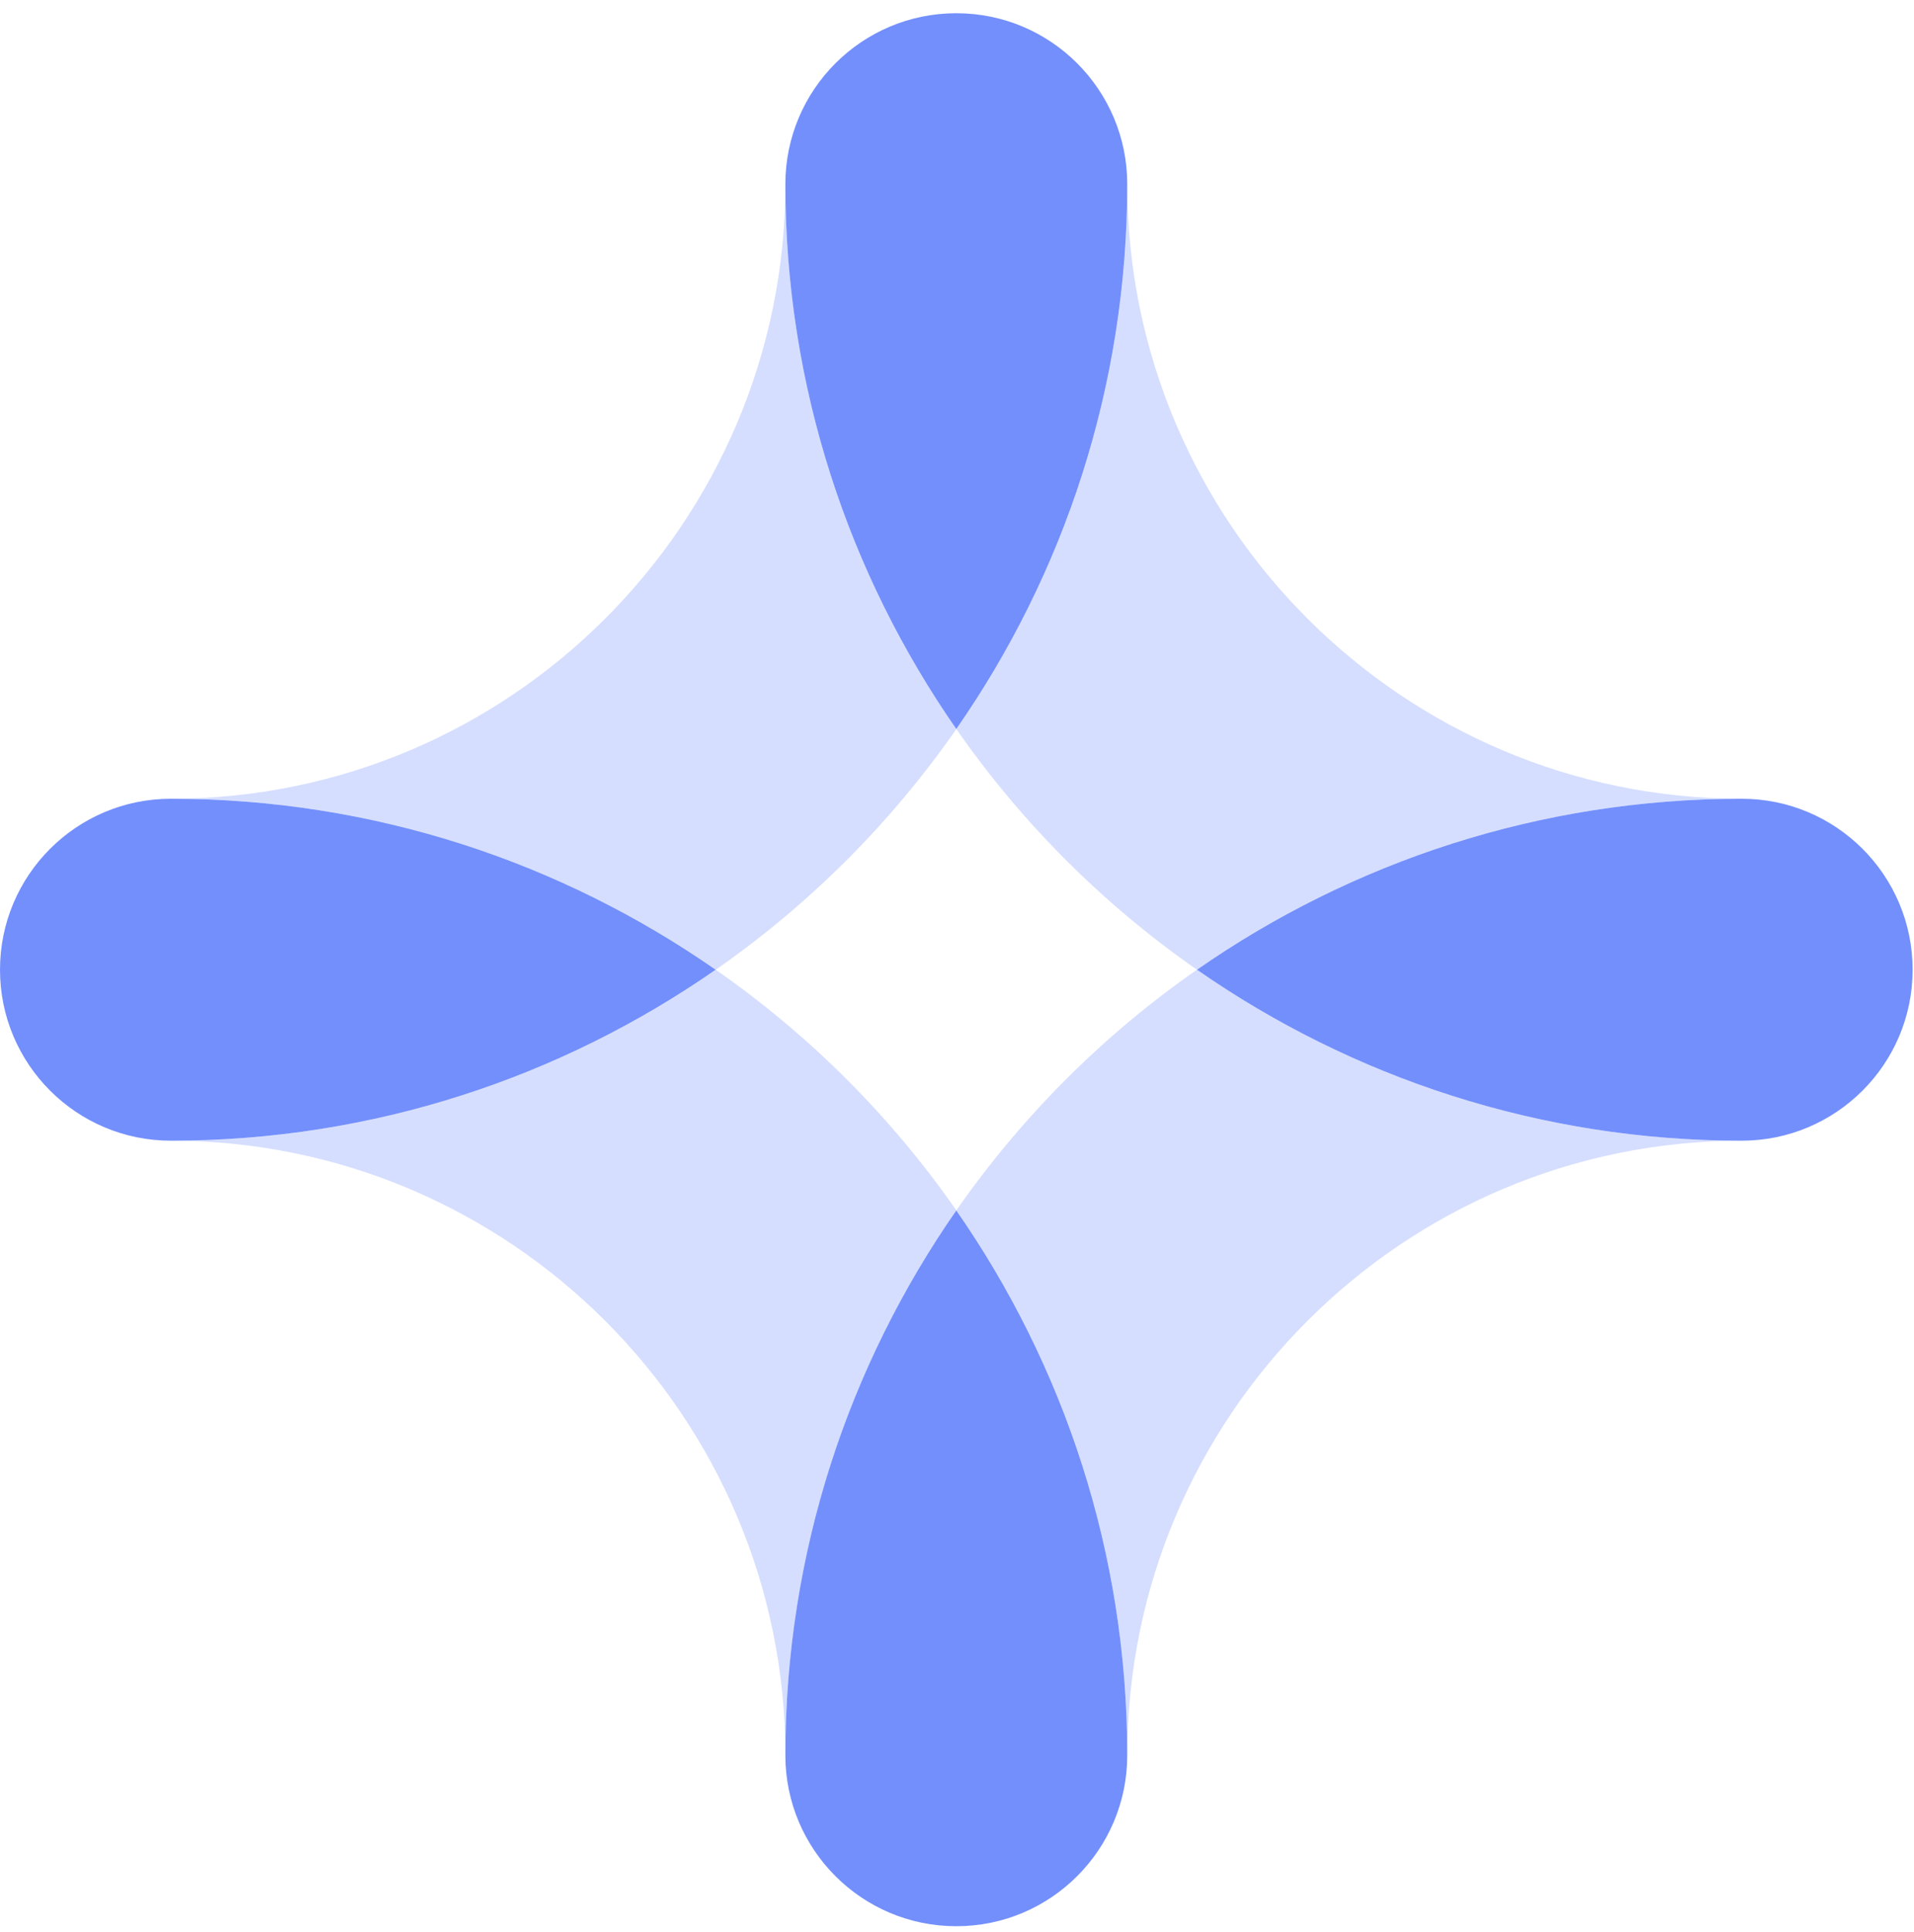 <svg width="110" height="111" viewBox="0 0 110 111" fill="none" xmlns="http://www.w3.org/2000/svg">
<path opacity="0.3" d="M68.79 55.72C77.68 61.906 88.468 65.544 100.095 65.544C80.625 65.544 64.786 81.383 64.786 100.853C64.786 89.226 61.145 78.438 54.962 69.548C58.713 64.159 63.401 59.471 68.79 55.72ZM41.134 55.72C32.244 61.906 21.455 65.544 9.829 65.544C29.298 65.544 45.138 81.383 45.138 100.853C45.138 89.226 48.779 78.438 54.962 69.548C51.211 64.159 46.523 59.471 41.134 55.72ZM54.962 41.892C48.776 33.002 45.138 22.213 45.138 10.587C45.138 30.056 29.298 45.896 9.829 45.896C21.455 45.896 32.244 49.534 41.134 55.72C46.523 51.969 51.211 47.281 54.962 41.892ZM68.79 55.72C77.68 49.534 88.468 45.896 100.095 45.896C80.625 45.896 64.786 30.056 64.786 10.587C64.786 22.213 61.145 33.002 54.962 41.892C58.713 47.281 63.401 51.969 68.79 55.72Z" fill="#738FFC"/>
<path d="M9.824 45.896C4.4 45.896 0 50.293 0 55.72C0 61.147 4.4 65.544 9.824 65.544C21.451 65.544 32.239 61.906 41.129 55.72C32.239 49.534 21.454 45.896 9.824 45.896Z" fill="#738FFC"/>
<path d="M45.136 100.856C45.136 106.28 49.533 110.68 54.96 110.68C60.387 110.68 64.784 106.28 64.784 100.856C64.784 89.229 61.143 78.441 54.96 69.551C48.774 78.441 45.136 89.226 45.136 100.856Z" fill="#738FFC"/>
<path d="M100.096 45.896C88.469 45.896 77.68 49.534 68.791 55.72C77.68 61.906 88.469 65.544 100.096 65.544C105.52 65.544 109.92 61.147 109.92 55.72C109.92 50.293 105.52 45.896 100.096 45.896Z" fill="#738FFC"/>
<path d="M64.784 10.584C64.784 5.16 60.387 0.76 54.96 0.76C49.533 0.76 45.136 5.16 45.136 10.584C45.136 22.211 48.777 32.999 54.96 41.889C61.146 32.999 64.784 22.214 64.784 10.584Z" fill="#738FFC"/>
</svg>
